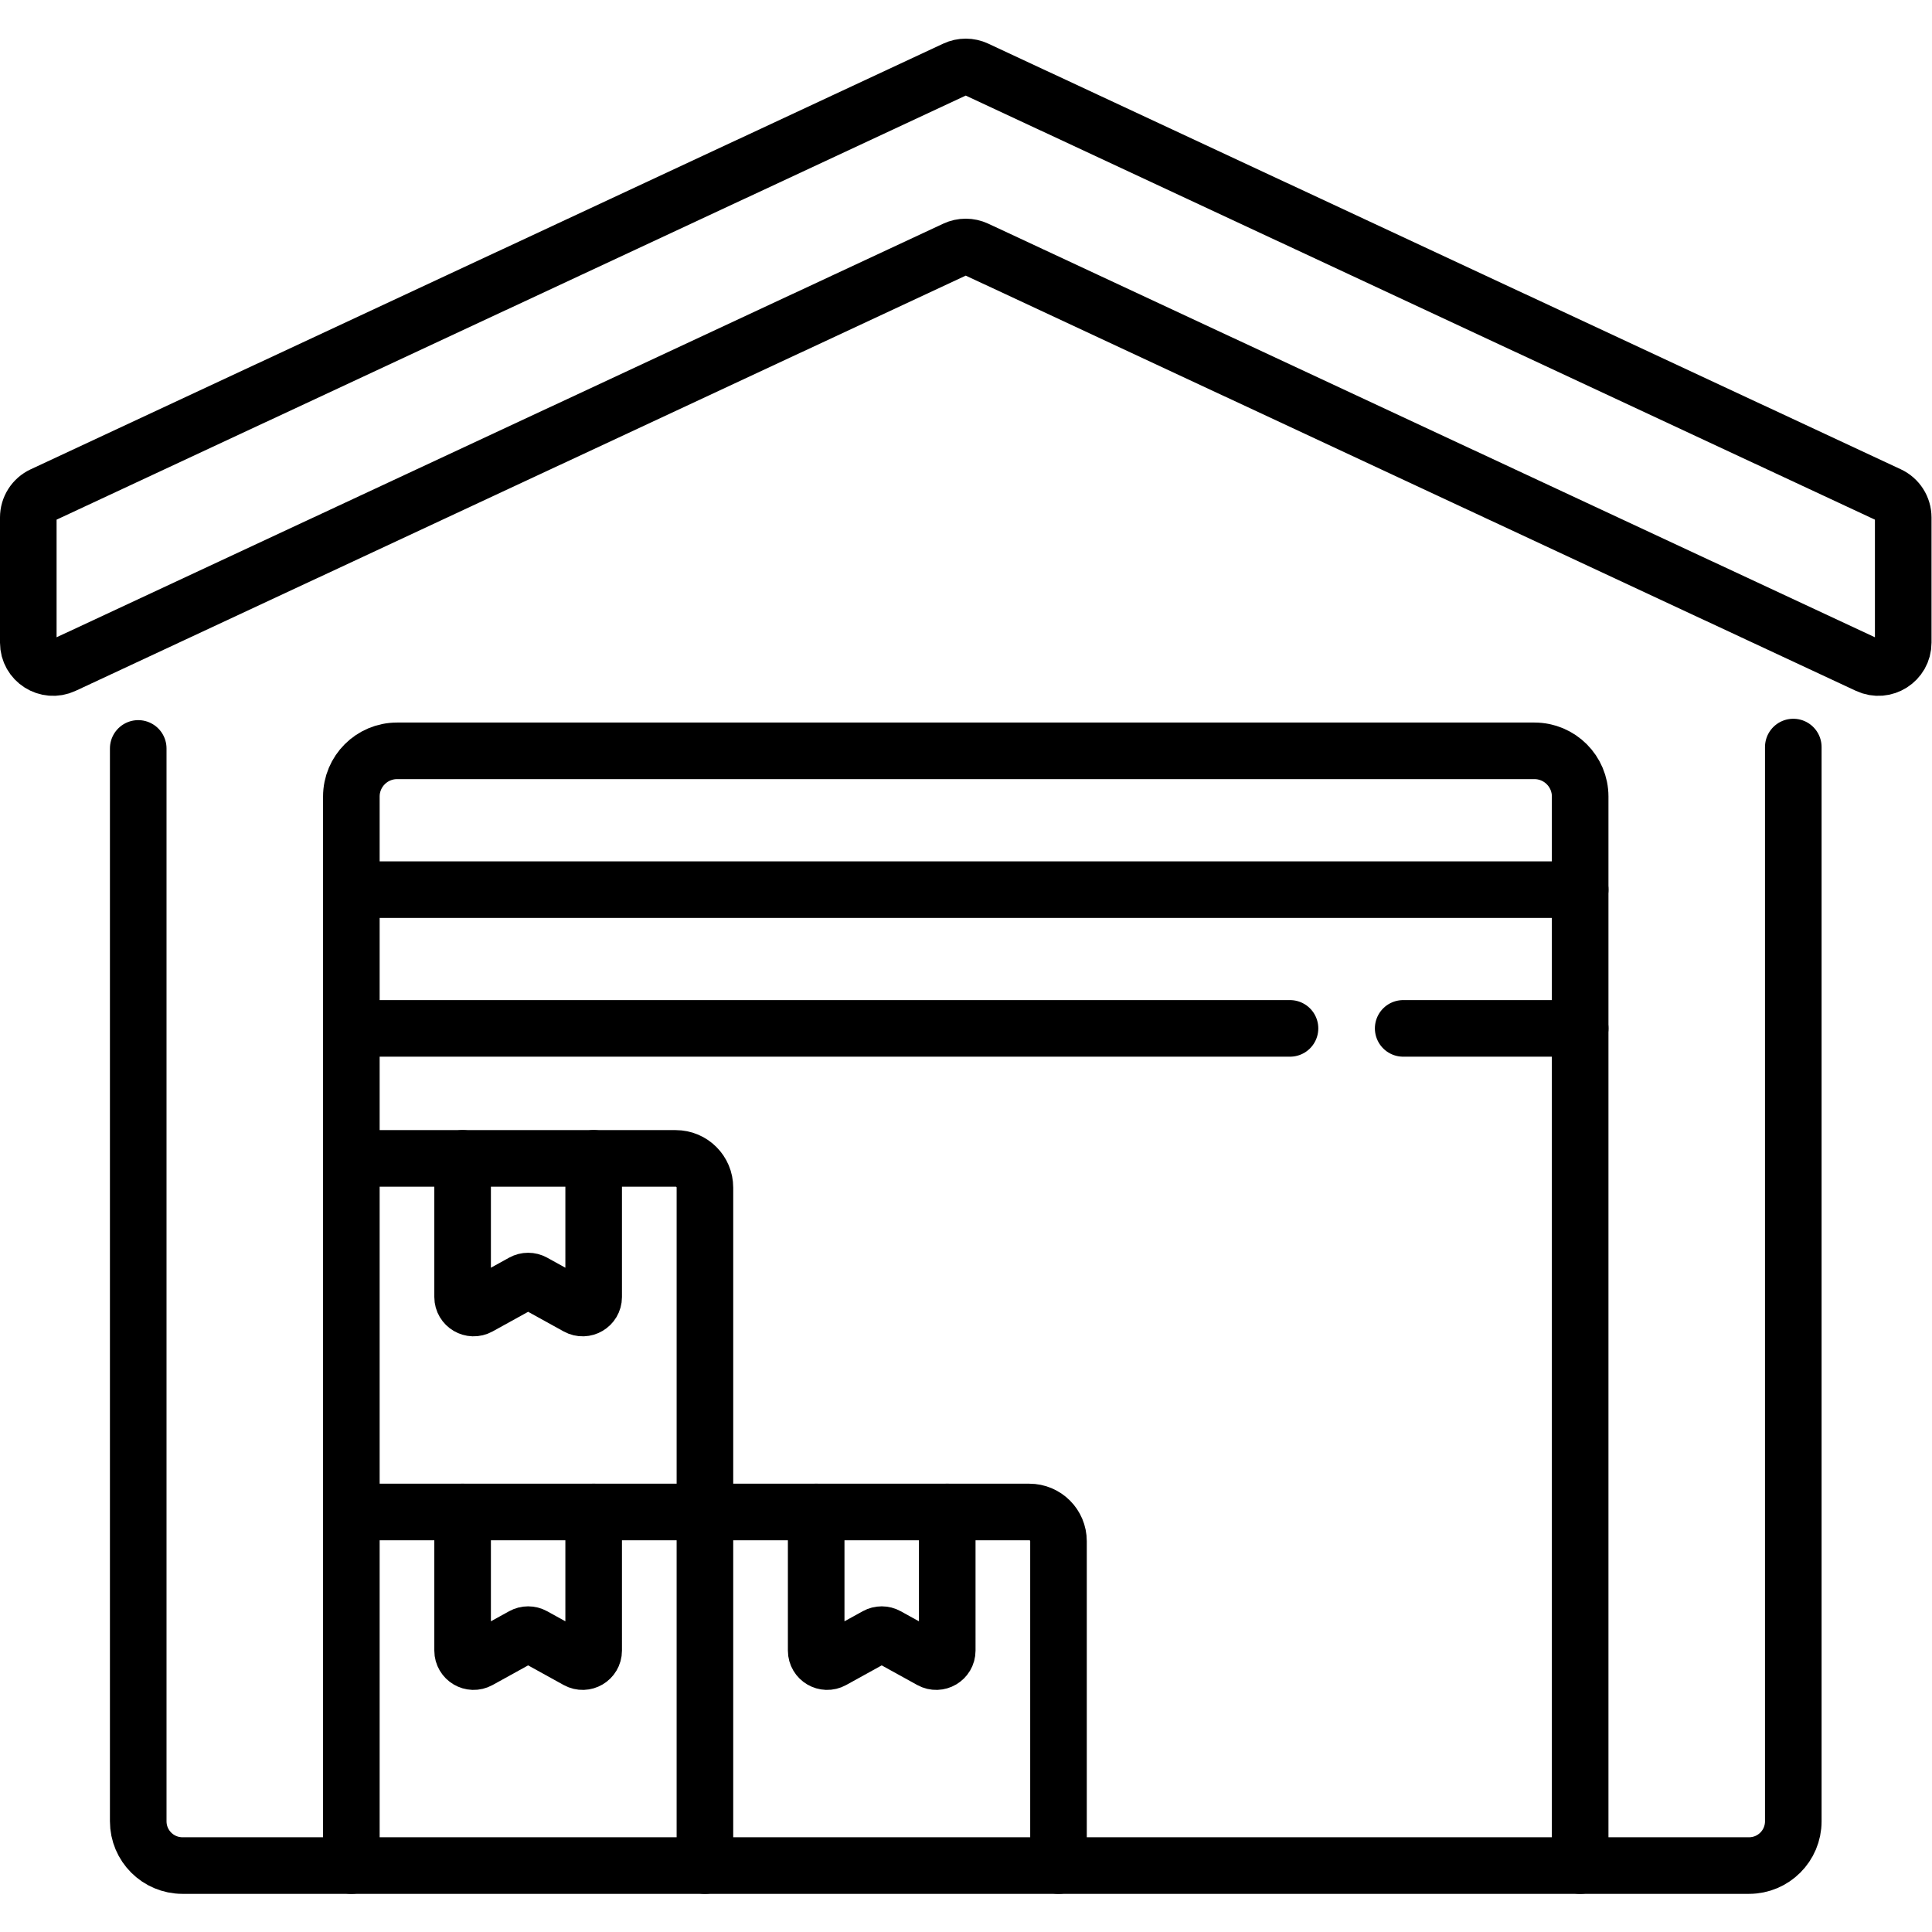 <?xml version="1.0" encoding="UTF-8" standalone="no"?>
<!-- Created with Inkscape (http://www.inkscape.org/) -->

<svg
   version="1.1"
   id="svg807"
   xml:space="preserve"
   width="682.667"
   height="682.667"
   viewBox="0 0 682.667 682.667"
   xmlns="http://www.w3.org/2000/svg"
   xmlns:svg="http://www.w3.org/2000/svg"><defs
     id="defs811"><clipPath
       clipPathUnits="userSpaceOnUse"
       id="clipPath821"><path
         d="M 0,512 H 512 V 0 H 0 Z"
         id="path819" /></clipPath></defs><g
     id="g813"
     transform="matrix(1.333,0,0,-1.333,0,682.667)"><g
       id="g815"><g
         id="g817"
         clip-path="url(#clipPath821)"><g
           id="g823"
           transform="translate(253.215,493.77)"><path
             d="m 0,0 -241.912,-112.84 c -2.319,-1.082 -3.803,-3.411 -3.803,-5.971 v -33.188 c 0,-4.819 5.005,-8.008 9.373,-5.97 L 0,-47.727 c 1.766,0.824 3.805,0.824 5.57,0 l 236.342,-110.242 c 4.368,-2.038 9.373,1.151 9.373,5.97 v 33.188 c 0,2.56 -1.483,4.889 -3.803,5.971 L 5.57,0 C 3.805,0.824 1.766,0.824 0,0 Z"
             style="fill:none;stroke:#000000;stroke-width:15;stroke-linecap:round;stroke-linejoin:round;stroke-miterlimit:10;stroke-dasharray:none;stroke-opacity:1"
             id="path825" /></g><g
           id="g827"
           transform="translate(36.641,313.738)"><path
             d="m 0,0 v -284.397 c 0,-6.478 5.251,-11.729 11.729,-11.729 H 426.99 c 6.478,0 11.729,5.251 11.729,11.729 V 0.365"
             style="fill:none;stroke:#000000;stroke-width:15;stroke-linecap:round;stroke-linejoin:round;stroke-miterlimit:10;stroke-dasharray:none;stroke-opacity:1"
             id="path829" /></g><g
           id="g831"
           transform="translate(418.865,17.612)"><path
             d="m 0,0 v 283.364 c 0,6.696 -5.428,12.124 -12.123,12.124 h -301.484 c -6.696,0 -12.123,-5.428 -12.123,-12.124 L -325.73,0"
             style="fill:none;stroke:#000000;stroke-width:15;stroke-linecap:round;stroke-linejoin:round;stroke-miterlimit:10;stroke-dasharray:none;stroke-opacity:1"
             id="path833" /></g><g
           id="g835"
           transform="translate(93.135,276.3)"><path
             d="M 0,0 H 325.73"
             style="fill:none;stroke:#000000;stroke-width:15;stroke-linecap:round;stroke-linejoin:round;stroke-miterlimit:10;stroke-dasharray:none;stroke-opacity:1"
             id="path837" /></g><g
           id="g839"
           transform="translate(371.95,239.526)"><path
             d="M 0,0 H 46.915"
             style="fill:none;stroke:#000000;stroke-width:15;stroke-linecap:round;stroke-linejoin:round;stroke-miterlimit:10;stroke-dasharray:none;stroke-opacity:1"
             id="path841" /></g><g
           id="g843"
           transform="translate(93.135,239.526)"><path
             d="M 0,0 H 248.815"
             style="fill:none;stroke:#000000;stroke-width:15;stroke-linecap:round;stroke-linejoin:round;stroke-miterlimit:10;stroke-dasharray:none;stroke-opacity:1"
             id="path845" /></g><g
           id="g847"
           transform="translate(122.627,111.336)"><path
             d="m 0,0 v -36.742 c 0,-2.222 2.384,-3.629 4.329,-2.555 l 11.63,6.424 c 0.878,0.485 1.943,0.485 2.822,0 l 11.629,-6.424 c 1.945,-1.074 4.33,0.333 4.33,2.555 L 34.74,0"
             style="fill:none;stroke:#000000;stroke-width:15;stroke-linecap:round;stroke-linejoin:round;stroke-miterlimit:10;stroke-dasharray:none;stroke-opacity:1"
             id="path849" /></g><g
           id="g851"
           transform="translate(186.859,17.612)"><path
             d="m 0,0 v 93.724 h 85.981 c 4.277,0 7.743,-3.466 7.743,-7.742 L 93.724,0"
             style="fill:none;stroke:#000000;stroke-width:15;stroke-linecap:round;stroke-linejoin:round;stroke-miterlimit:10;stroke-dasharray:none;stroke-opacity:1"
             id="path853" /></g><g
           id="g855"
           transform="translate(216.351,111.336)"><path
             d="m 0,0 v -36.742 c 0,-2.222 2.385,-3.629 4.33,-2.555 l 11.63,6.424 c 0.878,0.485 1.943,0.485 2.822,0 l 11.629,-6.424 c 1.945,-1.074 4.33,0.333 4.33,2.555 V 0"
             style="fill:none;stroke:#000000;stroke-width:15;stroke-linecap:round;stroke-linejoin:round;stroke-miterlimit:10;stroke-dasharray:none;stroke-opacity:1"
             id="path857" /></g><g
           id="g859"
           transform="translate(93.135,205.061)"><path
             d="m 0,0 h 85.982 c 4.276,0 7.743,-3.466 7.743,-7.742 V -93.725 H 0"
             style="fill:none;stroke:#000000;stroke-width:15;stroke-linecap:round;stroke-linejoin:round;stroke-miterlimit:10;stroke-dasharray:none;stroke-opacity:1"
             id="path861" /></g><g
           id="g863"
           transform="translate(122.627,205.061)"><path
             d="m 0,0 v -36.742 c 0,-2.222 2.384,-3.63 4.329,-2.555 l 11.63,6.424 c 0.878,0.485 1.943,0.485 2.822,0 l 11.629,-6.424 c 1.945,-1.075 4.33,0.333 4.33,2.555 L 34.74,0"
             style="fill:none;stroke:#000000;stroke-width:15;stroke-linecap:round;stroke-linejoin:round;stroke-miterlimit:10;stroke-dasharray:none;stroke-opacity:1"
             id="path865" /></g></g></g></g></svg>
